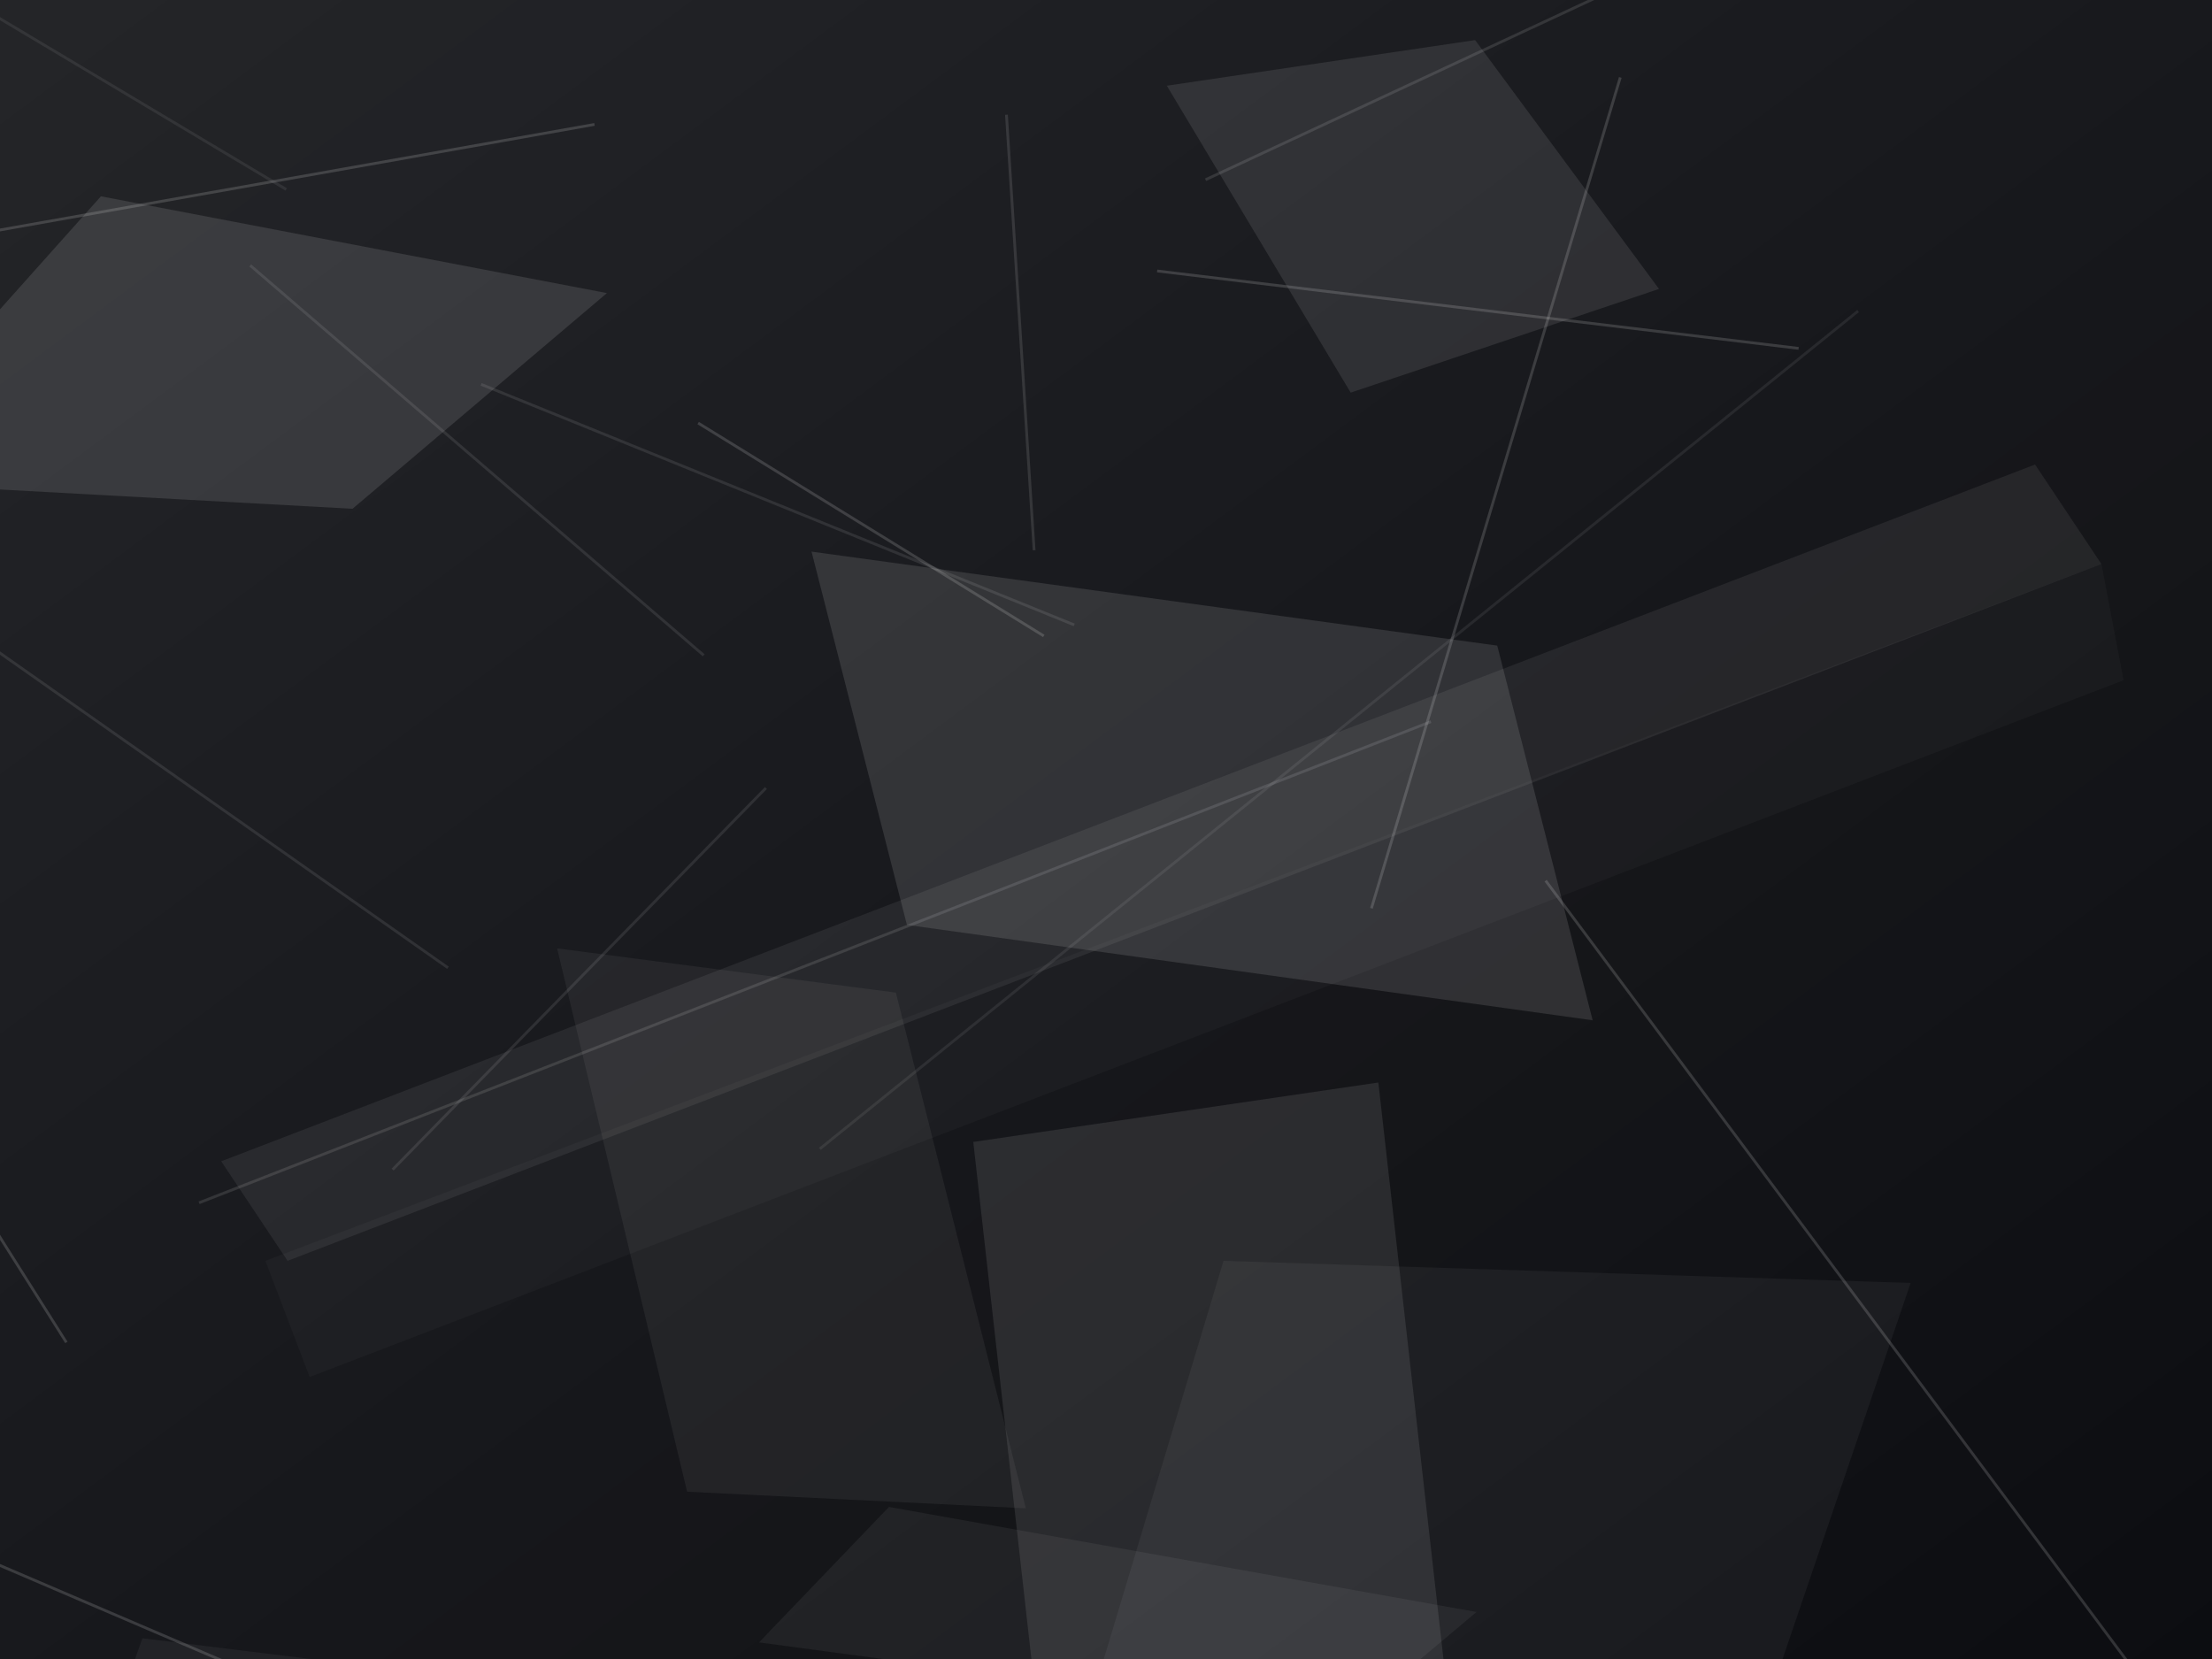 <svg xmlns="http://www.w3.org/2000/svg" width="1600" height="1200" viewBox="0 0 1600 1200">
<rect width="100%" height="100%" fill="#0c0d11"/>
<defs><linearGradient id="g" x1="0" y1="0" x2="1" y2="1"><stop offset="0" stop-color="#ffffff" stop-opacity="0.10"/><stop offset="1" stop-color="#ffffff" stop-opacity="0.00"/></linearGradient></defs>
<rect width="100%" height="100%" fill="url(#g)"/>
<polygon points="103,1185 598,1246 464,1488 -31,1563" fill="#f5f6f7" fill-opacity="0.05"/>
<polygon points="587,399 1083,467 1152,738 656,669" fill="#f5f6f7" fill-opacity="0.12"/>
<polygon points="885,912 1382,928 1256,1298 759,1331" fill="#f5f6f7" fill-opacity="0.05"/>
<polygon points="844,62 1067,29 1200,209 977,284" fill="#f5f6f7" fill-opacity="0.1"/>
<polygon points="704,826 997,783 1046,1217 753,1262" fill="#f5f6f7" fill-opacity="0.1"/>
<polygon points="643,1090 1068,1166 974,1245 549,1188" fill="#f5f6f7" fill-opacity="0.06"/>
<polygon points="573,1208 852,1282 850,1589 571,1619" fill="#f5f6f7" fill-opacity="0.08"/>
<polygon points="73,142 439,212 255,368 -111,348" fill="#f5f6f7" fill-opacity="0.12"/>
<polygon points="403,686 648,718 742,1091 497,1079" fill="#f5f6f7" fill-opacity="0.06"/>
<polygon points="1109,1320 1529,1400 1537,1714 1117,1764" fill="#f5f6f7" fill-opacity="0.12"/>
<line x1="324" y1="700" x2="-76" y2="419" stroke="#f5f6f7" stroke-opacity="0.1" stroke-width="2"/>
<line x1="992" y1="657" x2="1172" y2="56" stroke="#f5f6f7" stroke-opacity="0.16" stroke-width="2"/>
<line x1="144" y1="870" x2="1035" y2="522" stroke="#f5f6f7" stroke-opacity="0.12" stroke-width="2"/>
<line x1="48" y1="971" x2="-65" y2="792" stroke="#f5f6f7" stroke-opacity="0.16" stroke-width="2"/>
<line x1="1301" y1="252" x2="837" y2="196" stroke="#f5f6f7" stroke-opacity="0.16" stroke-width="2"/>
<line x1="291" y1="1257" x2="-288" y2="1009" stroke="#f5f6f7" stroke-opacity="0.16" stroke-width="2"/>
<line x1="181" y1="192" x2="509" y2="474" stroke="#f5f6f7" stroke-opacity="0.1" stroke-width="2"/>
<line x1="-80" y1="65" x2="-486" y2="161" stroke="#f5f6f7" stroke-opacity="0.12" stroke-width="2"/>
<line x1="207" y1="137" x2="-450" y2="-255" stroke="#f5f6f7" stroke-opacity="0.08" stroke-width="2"/>
<line x1="755" y1="460" x2="505" y2="306" stroke="#f5f6f7" stroke-opacity="0.16" stroke-width="2"/>
<line x1="748" y1="398" x2="728" y2="83" stroke="#f5f6f7" stroke-opacity="0.12" stroke-width="2"/>
<line x1="1606" y1="1292" x2="1118" y2="637" stroke="#f5f6f7" stroke-opacity="0.16" stroke-width="2"/>
<line x1="284" y1="846" x2="554" y2="570" stroke="#f5f6f7" stroke-opacity="0.1" stroke-width="2"/>
<line x1="430" y1="90" x2="-122" y2="188" stroke="#f5f6f7" stroke-opacity="0.16" stroke-width="2"/>
<line x1="185" y1="-85" x2="-194" y2="-220" stroke="#f5f6f7" stroke-opacity="0.16" stroke-width="2"/>
<line x1="348" y1="278" x2="777" y2="452" stroke="#f5f6f7" stroke-opacity="0.1" stroke-width="2"/>
<line x1="1344" y1="225" x2="593" y2="831" stroke="#f5f6f7" stroke-opacity="0.08" stroke-width="2"/>
<line x1="872" y1="130" x2="1685" y2="-249" stroke="#f5f6f7" stroke-opacity="0.12" stroke-width="2"/>
<polygon points="160.0,840.0 1472.0,336 1520.0,408 208.0,912.0" fill="#f5f6f7" fill-opacity="0.07"/>
<polygon points="192.0,912.0 1520.0,408 1536.0,492 224,996.0" fill="#f5f6f7" fill-opacity="0.03"/>
</svg>